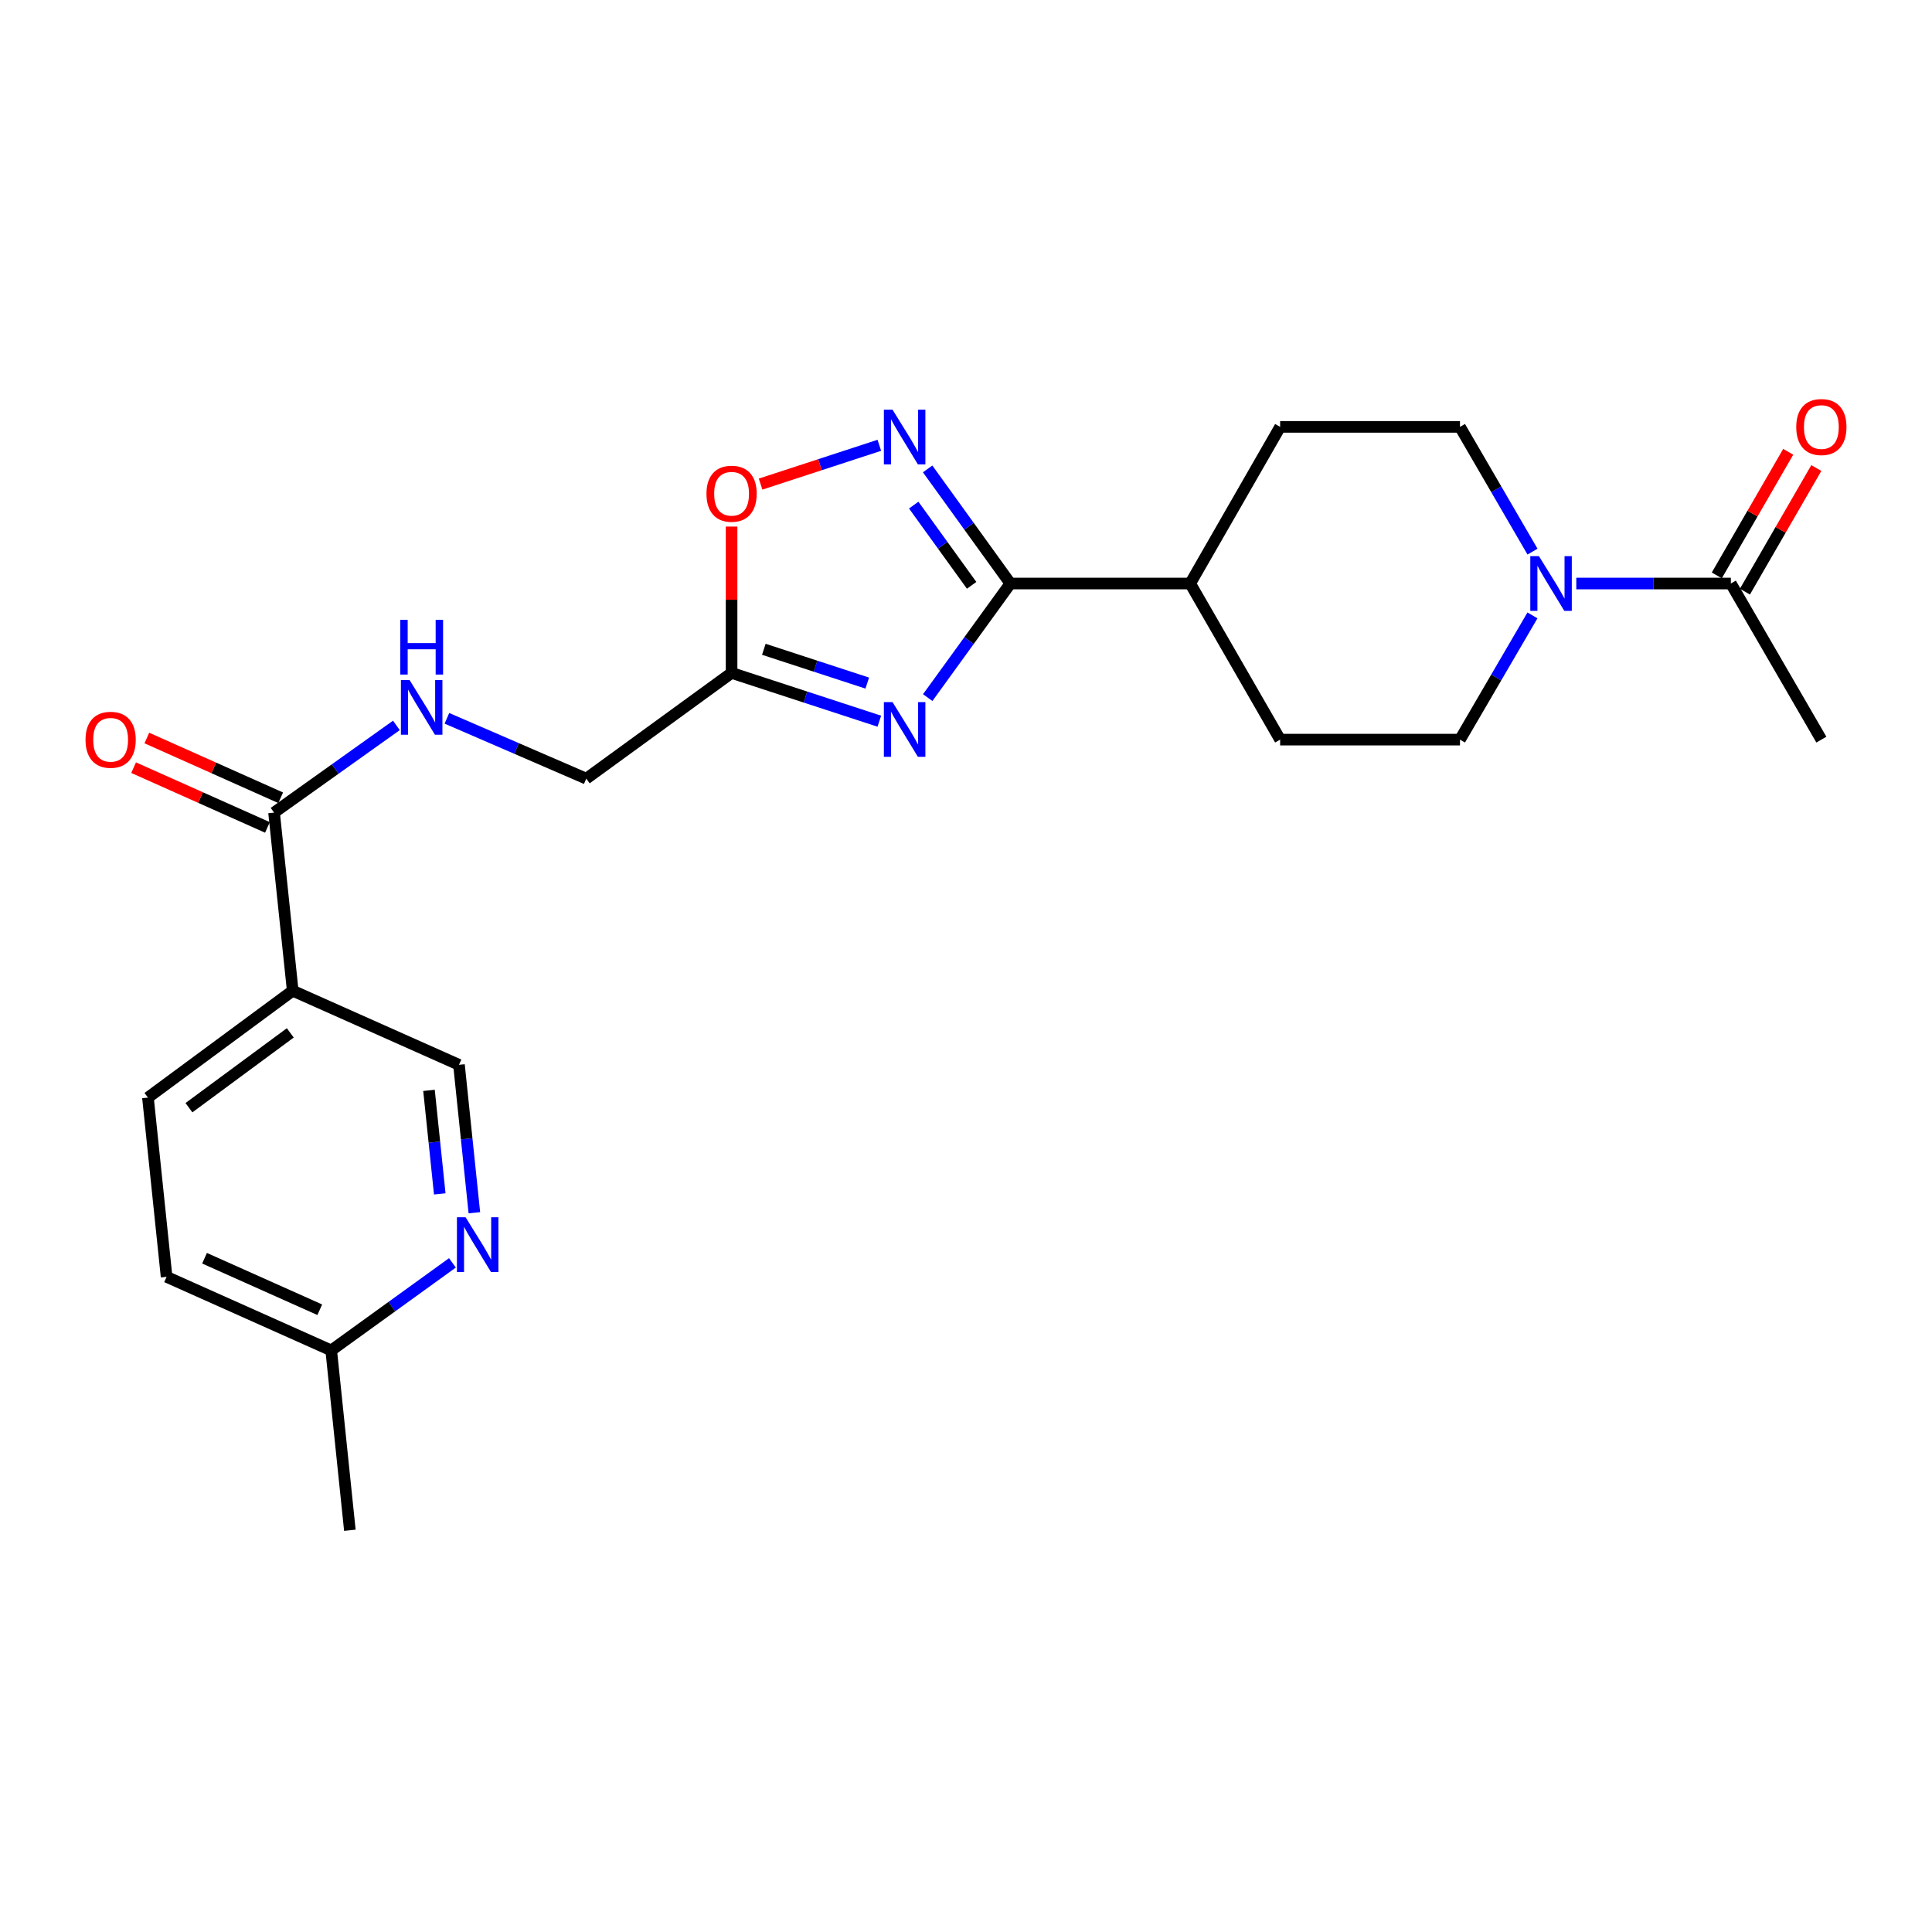 <?xml version='1.0' encoding='iso-8859-1'?>
<svg version='1.1' baseProfile='full'
              xmlns='http://www.w3.org/2000/svg'
                      xmlns:rdkit='http://www.rdkit.org/xml'
                      xmlns:xlink='http://www.w3.org/1999/xlink'
                  xml:space='preserve'
width='1000px' height='1000px' viewBox='0 0 1000 1000'>
<!-- END OF HEADER -->
<rect style='opacity:1.0;fill:#FFFFFF;stroke:none' width='1000' height='1000' x='0' y='0'> </rect>
<path class='bond-0' d='M 480.184,361.078 L 501.577,331.554' style='fill:none;fill-rule:evenodd;stroke:#0000FF;stroke-width:6px;stroke-linecap:butt;stroke-linejoin:miter;stroke-opacity:1' />
<path class='bond-0' d='M 501.577,331.554 L 522.971,302.029' style='fill:none;fill-rule:evenodd;stroke:#000000;stroke-width:6px;stroke-linecap:butt;stroke-linejoin:miter;stroke-opacity:1' />
<path class='bond-2' d='M 455.138,373.29 L 416.902,360.794' style='fill:none;fill-rule:evenodd;stroke:#0000FF;stroke-width:6px;stroke-linecap:butt;stroke-linejoin:miter;stroke-opacity:1' />
<path class='bond-2' d='M 416.902,360.794 L 378.667,348.297' style='fill:none;fill-rule:evenodd;stroke:#000000;stroke-width:6px;stroke-linecap:butt;stroke-linejoin:miter;stroke-opacity:1' />
<path class='bond-2' d='M 448.889,353.565 L 422.124,344.818' style='fill:none;fill-rule:evenodd;stroke:#0000FF;stroke-width:6px;stroke-linecap:butt;stroke-linejoin:miter;stroke-opacity:1' />
<path class='bond-2' d='M 422.124,344.818 L 395.359,336.07' style='fill:none;fill-rule:evenodd;stroke:#000000;stroke-width:6px;stroke-linecap:butt;stroke-linejoin:miter;stroke-opacity:1' />
<path class='bond-1' d='M 522.971,302.029 L 501.557,272.367' style='fill:none;fill-rule:evenodd;stroke:#000000;stroke-width:6px;stroke-linecap:butt;stroke-linejoin:miter;stroke-opacity:1' />
<path class='bond-1' d='M 501.557,272.367 L 480.144,242.705' style='fill:none;fill-rule:evenodd;stroke:#0000FF;stroke-width:6px;stroke-linecap:butt;stroke-linejoin:miter;stroke-opacity:1' />
<path class='bond-1' d='M 502.919,302.969 L 487.929,282.205' style='fill:none;fill-rule:evenodd;stroke:#000000;stroke-width:6px;stroke-linecap:butt;stroke-linejoin:miter;stroke-opacity:1' />
<path class='bond-1' d='M 487.929,282.205 L 472.94,261.442' style='fill:none;fill-rule:evenodd;stroke:#0000FF;stroke-width:6px;stroke-linecap:butt;stroke-linejoin:miter;stroke-opacity:1' />
<path class='bond-10' d='M 522.971,302.029 L 616.048,302.029' style='fill:none;fill-rule:evenodd;stroke:#000000;stroke-width:6px;stroke-linecap:butt;stroke-linejoin:miter;stroke-opacity:1' />
<path class='bond-24' d='M 455.138,230.486 L 424.408,240.527' style='fill:none;fill-rule:evenodd;stroke:#0000FF;stroke-width:6px;stroke-linecap:butt;stroke-linejoin:miter;stroke-opacity:1' />
<path class='bond-24' d='M 424.408,240.527 L 393.678,250.567' style='fill:none;fill-rule:evenodd;stroke:#FF0000;stroke-width:6px;stroke-linecap:butt;stroke-linejoin:miter;stroke-opacity:1' />
<path class='bond-4' d='M 378.667,348.297 L 378.667,310.425' style='fill:none;fill-rule:evenodd;stroke:#000000;stroke-width:6px;stroke-linecap:butt;stroke-linejoin:miter;stroke-opacity:1' />
<path class='bond-4' d='M 378.667,310.425 L 378.667,272.552' style='fill:none;fill-rule:evenodd;stroke:#FF0000;stroke-width:6px;stroke-linecap:butt;stroke-linejoin:miter;stroke-opacity:1' />
<path class='bond-17' d='M 378.667,348.297 L 303.452,403.025' style='fill:none;fill-rule:evenodd;stroke:#000000;stroke-width:6px;stroke-linecap:butt;stroke-linejoin:miter;stroke-opacity:1' />
<path class='bond-3' d='M 793.195,318.528 L 774.439,350.678' style='fill:none;fill-rule:evenodd;stroke:#0000FF;stroke-width:6px;stroke-linecap:butt;stroke-linejoin:miter;stroke-opacity:1' />
<path class='bond-3' d='M 774.439,350.678 L 755.683,382.828' style='fill:none;fill-rule:evenodd;stroke:#000000;stroke-width:6px;stroke-linecap:butt;stroke-linejoin:miter;stroke-opacity:1' />
<path class='bond-7' d='M 815.887,302.029 L 855.887,302.029' style='fill:none;fill-rule:evenodd;stroke:#0000FF;stroke-width:6px;stroke-linecap:butt;stroke-linejoin:miter;stroke-opacity:1' />
<path class='bond-7' d='M 855.887,302.029 L 895.888,302.029' style='fill:none;fill-rule:evenodd;stroke:#000000;stroke-width:6px;stroke-linecap:butt;stroke-linejoin:miter;stroke-opacity:1' />
<path class='bond-25' d='M 793.225,285.524 L 774.454,253.237' style='fill:none;fill-rule:evenodd;stroke:#0000FF;stroke-width:6px;stroke-linecap:butt;stroke-linejoin:miter;stroke-opacity:1' />
<path class='bond-25' d='M 774.454,253.237 L 755.683,220.95' style='fill:none;fill-rule:evenodd;stroke:#000000;stroke-width:6px;stroke-linecap:butt;stroke-linejoin:miter;stroke-opacity:1' />
<path class='bond-5' d='M 141.855,420.598 L 173.512,398.033' style='fill:none;fill-rule:evenodd;stroke:#000000;stroke-width:6px;stroke-linecap:butt;stroke-linejoin:miter;stroke-opacity:1' />
<path class='bond-5' d='M 173.512,398.033 L 205.17,375.469' style='fill:none;fill-rule:evenodd;stroke:#0000FF;stroke-width:6px;stroke-linecap:butt;stroke-linejoin:miter;stroke-opacity:1' />
<path class='bond-6' d='M 141.855,420.598 L 151.51,512.798' style='fill:none;fill-rule:evenodd;stroke:#000000;stroke-width:6px;stroke-linecap:butt;stroke-linejoin:miter;stroke-opacity:1' />
<path class='bond-14' d='M 145.281,412.925 L 110.644,397.459' style='fill:none;fill-rule:evenodd;stroke:#000000;stroke-width:6px;stroke-linecap:butt;stroke-linejoin:miter;stroke-opacity:1' />
<path class='bond-14' d='M 110.644,397.459 L 76.007,381.993' style='fill:none;fill-rule:evenodd;stroke:#FF0000;stroke-width:6px;stroke-linecap:butt;stroke-linejoin:miter;stroke-opacity:1' />
<path class='bond-14' d='M 138.428,428.272 L 103.791,412.806' style='fill:none;fill-rule:evenodd;stroke:#000000;stroke-width:6px;stroke-linecap:butt;stroke-linejoin:miter;stroke-opacity:1' />
<path class='bond-14' d='M 103.791,412.806 L 69.154,397.34' style='fill:none;fill-rule:evenodd;stroke:#FF0000;stroke-width:6px;stroke-linecap:butt;stroke-linejoin:miter;stroke-opacity:1' />
<path class='bond-11' d='M 151.51,512.798 L 237.566,551.148' style='fill:none;fill-rule:evenodd;stroke:#000000;stroke-width:6px;stroke-linecap:butt;stroke-linejoin:miter;stroke-opacity:1' />
<path class='bond-16' d='M 151.51,512.798 L 76.575,568.115' style='fill:none;fill-rule:evenodd;stroke:#000000;stroke-width:6px;stroke-linecap:butt;stroke-linejoin:miter;stroke-opacity:1' />
<path class='bond-16' d='M 150.252,534.618 L 97.798,573.34' style='fill:none;fill-rule:evenodd;stroke:#000000;stroke-width:6px;stroke-linecap:butt;stroke-linejoin:miter;stroke-opacity:1' />
<path class='bond-15' d='M 903.165,306.233 L 921.648,274.245' style='fill:none;fill-rule:evenodd;stroke:#000000;stroke-width:6px;stroke-linecap:butt;stroke-linejoin:miter;stroke-opacity:1' />
<path class='bond-15' d='M 921.648,274.245 L 940.131,242.256' style='fill:none;fill-rule:evenodd;stroke:#FF0000;stroke-width:6px;stroke-linecap:butt;stroke-linejoin:miter;stroke-opacity:1' />
<path class='bond-15' d='M 888.612,297.825 L 907.095,265.836' style='fill:none;fill-rule:evenodd;stroke:#000000;stroke-width:6px;stroke-linecap:butt;stroke-linejoin:miter;stroke-opacity:1' />
<path class='bond-15' d='M 907.095,265.836 L 925.578,233.847' style='fill:none;fill-rule:evenodd;stroke:#FF0000;stroke-width:6px;stroke-linecap:butt;stroke-linejoin:miter;stroke-opacity:1' />
<path class='bond-22' d='M 895.888,302.029 L 942.735,382.828' style='fill:none;fill-rule:evenodd;stroke:#000000;stroke-width:6px;stroke-linecap:butt;stroke-linejoin:miter;stroke-opacity:1' />
<path class='bond-8' d='M 245.532,627.708 L 241.549,589.428' style='fill:none;fill-rule:evenodd;stroke:#0000FF;stroke-width:6px;stroke-linecap:butt;stroke-linejoin:miter;stroke-opacity:1' />
<path class='bond-8' d='M 241.549,589.428 L 237.566,551.148' style='fill:none;fill-rule:evenodd;stroke:#000000;stroke-width:6px;stroke-linecap:butt;stroke-linejoin:miter;stroke-opacity:1' />
<path class='bond-8' d='M 227.619,617.964 L 224.831,591.168' style='fill:none;fill-rule:evenodd;stroke:#0000FF;stroke-width:6px;stroke-linecap:butt;stroke-linejoin:miter;stroke-opacity:1' />
<path class='bond-8' d='M 224.831,591.168 L 222.043,564.372' style='fill:none;fill-rule:evenodd;stroke:#000000;stroke-width:6px;stroke-linecap:butt;stroke-linejoin:miter;stroke-opacity:1' />
<path class='bond-26' d='M 234.171,653.654 L 202.803,676.313' style='fill:none;fill-rule:evenodd;stroke:#0000FF;stroke-width:6px;stroke-linecap:butt;stroke-linejoin:miter;stroke-opacity:1' />
<path class='bond-26' d='M 202.803,676.313 L 171.436,698.972' style='fill:none;fill-rule:evenodd;stroke:#000000;stroke-width:6px;stroke-linecap:butt;stroke-linejoin:miter;stroke-opacity:1' />
<path class='bond-9' d='M 231.316,371.796 L 267.384,387.41' style='fill:none;fill-rule:evenodd;stroke:#0000FF;stroke-width:6px;stroke-linecap:butt;stroke-linejoin:miter;stroke-opacity:1' />
<path class='bond-9' d='M 267.384,387.41 L 303.452,403.025' style='fill:none;fill-rule:evenodd;stroke:#000000;stroke-width:6px;stroke-linecap:butt;stroke-linejoin:miter;stroke-opacity:1' />
<path class='bond-18' d='M 616.048,302.029 L 662.596,220.95' style='fill:none;fill-rule:evenodd;stroke:#000000;stroke-width:6px;stroke-linecap:butt;stroke-linejoin:miter;stroke-opacity:1' />
<path class='bond-19' d='M 616.048,302.029 L 662.596,382.828' style='fill:none;fill-rule:evenodd;stroke:#000000;stroke-width:6px;stroke-linecap:butt;stroke-linejoin:miter;stroke-opacity:1' />
<path class='bond-12' d='M 755.683,220.95 L 662.596,220.95' style='fill:none;fill-rule:evenodd;stroke:#000000;stroke-width:6px;stroke-linecap:butt;stroke-linejoin:miter;stroke-opacity:1' />
<path class='bond-13' d='M 755.683,382.828 L 662.596,382.828' style='fill:none;fill-rule:evenodd;stroke:#000000;stroke-width:6px;stroke-linecap:butt;stroke-linejoin:miter;stroke-opacity:1' />
<path class='bond-21' d='M 76.575,568.115 L 86.23,660.893' style='fill:none;fill-rule:evenodd;stroke:#000000;stroke-width:6px;stroke-linecap:butt;stroke-linejoin:miter;stroke-opacity:1' />
<path class='bond-20' d='M 171.436,698.972 L 86.23,660.893' style='fill:none;fill-rule:evenodd;stroke:#000000;stroke-width:6px;stroke-linecap:butt;stroke-linejoin:miter;stroke-opacity:1' />
<path class='bond-20' d='M 165.513,677.915 L 105.869,651.26' style='fill:none;fill-rule:evenodd;stroke:#000000;stroke-width:6px;stroke-linecap:butt;stroke-linejoin:miter;stroke-opacity:1' />
<path class='bond-23' d='M 171.436,698.972 L 181.091,792.059' style='fill:none;fill-rule:evenodd;stroke:#000000;stroke-width:6px;stroke-linecap:butt;stroke-linejoin:miter;stroke-opacity:1' />
<path  class='atom-0' d='M 461.973 363.411
L 471.253 378.411
Q 472.173 379.891, 473.653 382.571
Q 475.133 385.251, 475.213 385.411
L 475.213 363.411
L 478.973 363.411
L 478.973 391.731
L 475.093 391.731
L 465.133 375.331
Q 463.973 373.411, 462.733 371.211
Q 461.533 369.011, 461.173 368.331
L 461.173 391.731
L 457.493 391.731
L 457.493 363.411
L 461.973 363.411
' fill='#0000FF'/>
<path  class='atom-2' d='M 461.973 212.047
L 471.253 227.047
Q 472.173 228.527, 473.653 231.207
Q 475.133 233.887, 475.213 234.047
L 475.213 212.047
L 478.973 212.047
L 478.973 240.367
L 475.093 240.367
L 465.133 223.967
Q 463.973 222.047, 462.733 219.847
Q 461.533 217.647, 461.173 216.967
L 461.173 240.367
L 457.493 240.367
L 457.493 212.047
L 461.973 212.047
' fill='#0000FF'/>
<path  class='atom-4' d='M 796.56 287.869
L 805.84 302.869
Q 806.76 304.349, 808.24 307.029
Q 809.72 309.709, 809.8 309.869
L 809.8 287.869
L 813.56 287.869
L 813.56 316.189
L 809.68 316.189
L 799.72 299.789
Q 798.56 297.869, 797.32 295.669
Q 796.12 293.469, 795.76 292.789
L 795.76 316.189
L 792.08 316.189
L 792.08 287.869
L 796.56 287.869
' fill='#0000FF'/>
<path  class='atom-5' d='M 365.667 255.552
Q 365.667 248.752, 369.027 244.952
Q 372.387 241.152, 378.667 241.152
Q 384.947 241.152, 388.307 244.952
Q 391.667 248.752, 391.667 255.552
Q 391.667 262.432, 388.267 266.352
Q 384.867 270.232, 378.667 270.232
Q 372.427 270.232, 369.027 266.352
Q 365.667 262.472, 365.667 255.552
M 378.667 267.032
Q 382.987 267.032, 385.307 264.152
Q 387.667 261.232, 387.667 255.552
Q 387.667 249.992, 385.307 247.192
Q 382.987 244.352, 378.667 244.352
Q 374.347 244.352, 371.987 247.152
Q 369.667 249.952, 369.667 255.552
Q 369.667 261.272, 371.987 264.152
Q 374.347 267.032, 378.667 267.032
' fill='#FF0000'/>
<path  class='atom-9' d='M 240.989 630.047
L 250.269 645.047
Q 251.189 646.527, 252.669 649.207
Q 254.149 651.887, 254.229 652.047
L 254.229 630.047
L 257.989 630.047
L 257.989 658.367
L 254.109 658.367
L 244.149 641.967
Q 242.989 640.047, 241.749 637.847
Q 240.549 635.647, 240.189 634.967
L 240.189 658.367
L 236.509 658.367
L 236.509 630.047
L 240.989 630.047
' fill='#0000FF'/>
<path  class='atom-10' d='M 211.995 351.981
L 221.275 366.981
Q 222.195 368.461, 223.675 371.141
Q 225.155 373.821, 225.235 373.981
L 225.235 351.981
L 228.995 351.981
L 228.995 380.301
L 225.115 380.301
L 215.155 363.901
Q 213.995 361.981, 212.755 359.781
Q 211.555 357.581, 211.195 356.901
L 211.195 380.301
L 207.515 380.301
L 207.515 351.981
L 211.995 351.981
' fill='#0000FF'/>
<path  class='atom-10' d='M 207.175 320.829
L 211.015 320.829
L 211.015 332.869
L 225.495 332.869
L 225.495 320.829
L 229.335 320.829
L 229.335 349.149
L 225.495 349.149
L 225.495 336.069
L 211.015 336.069
L 211.015 349.149
L 207.175 349.149
L 207.175 320.829
' fill='#0000FF'/>
<path  class='atom-15' d='M 44.265 382.908
Q 44.265 376.108, 47.625 372.308
Q 50.985 368.508, 57.265 368.508
Q 63.545 368.508, 66.905 372.308
Q 70.265 376.108, 70.265 382.908
Q 70.265 389.788, 66.865 393.708
Q 63.465 397.588, 57.265 397.588
Q 51.025 397.588, 47.625 393.708
Q 44.265 389.828, 44.265 382.908
M 57.265 394.388
Q 61.585 394.388, 63.905 391.508
Q 66.265 388.588, 66.265 382.908
Q 66.265 377.348, 63.905 374.548
Q 61.585 371.708, 57.265 371.708
Q 52.945 371.708, 50.585 374.508
Q 48.265 377.308, 48.265 382.908
Q 48.265 388.628, 50.585 391.508
Q 52.945 394.388, 57.265 394.388
' fill='#FF0000'/>
<path  class='atom-16' d='M 929.735 221.03
Q 929.735 214.23, 933.095 210.43
Q 936.455 206.63, 942.735 206.63
Q 949.015 206.63, 952.375 210.43
Q 955.735 214.23, 955.735 221.03
Q 955.735 227.91, 952.335 231.83
Q 948.935 235.71, 942.735 235.71
Q 936.495 235.71, 933.095 231.83
Q 929.735 227.95, 929.735 221.03
M 942.735 232.51
Q 947.055 232.51, 949.375 229.63
Q 951.735 226.71, 951.735 221.03
Q 951.735 215.47, 949.375 212.67
Q 947.055 209.83, 942.735 209.83
Q 938.415 209.83, 936.055 212.63
Q 933.735 215.43, 933.735 221.03
Q 933.735 226.75, 936.055 229.63
Q 938.415 232.51, 942.735 232.51
' fill='#FF0000'/>
</svg>
